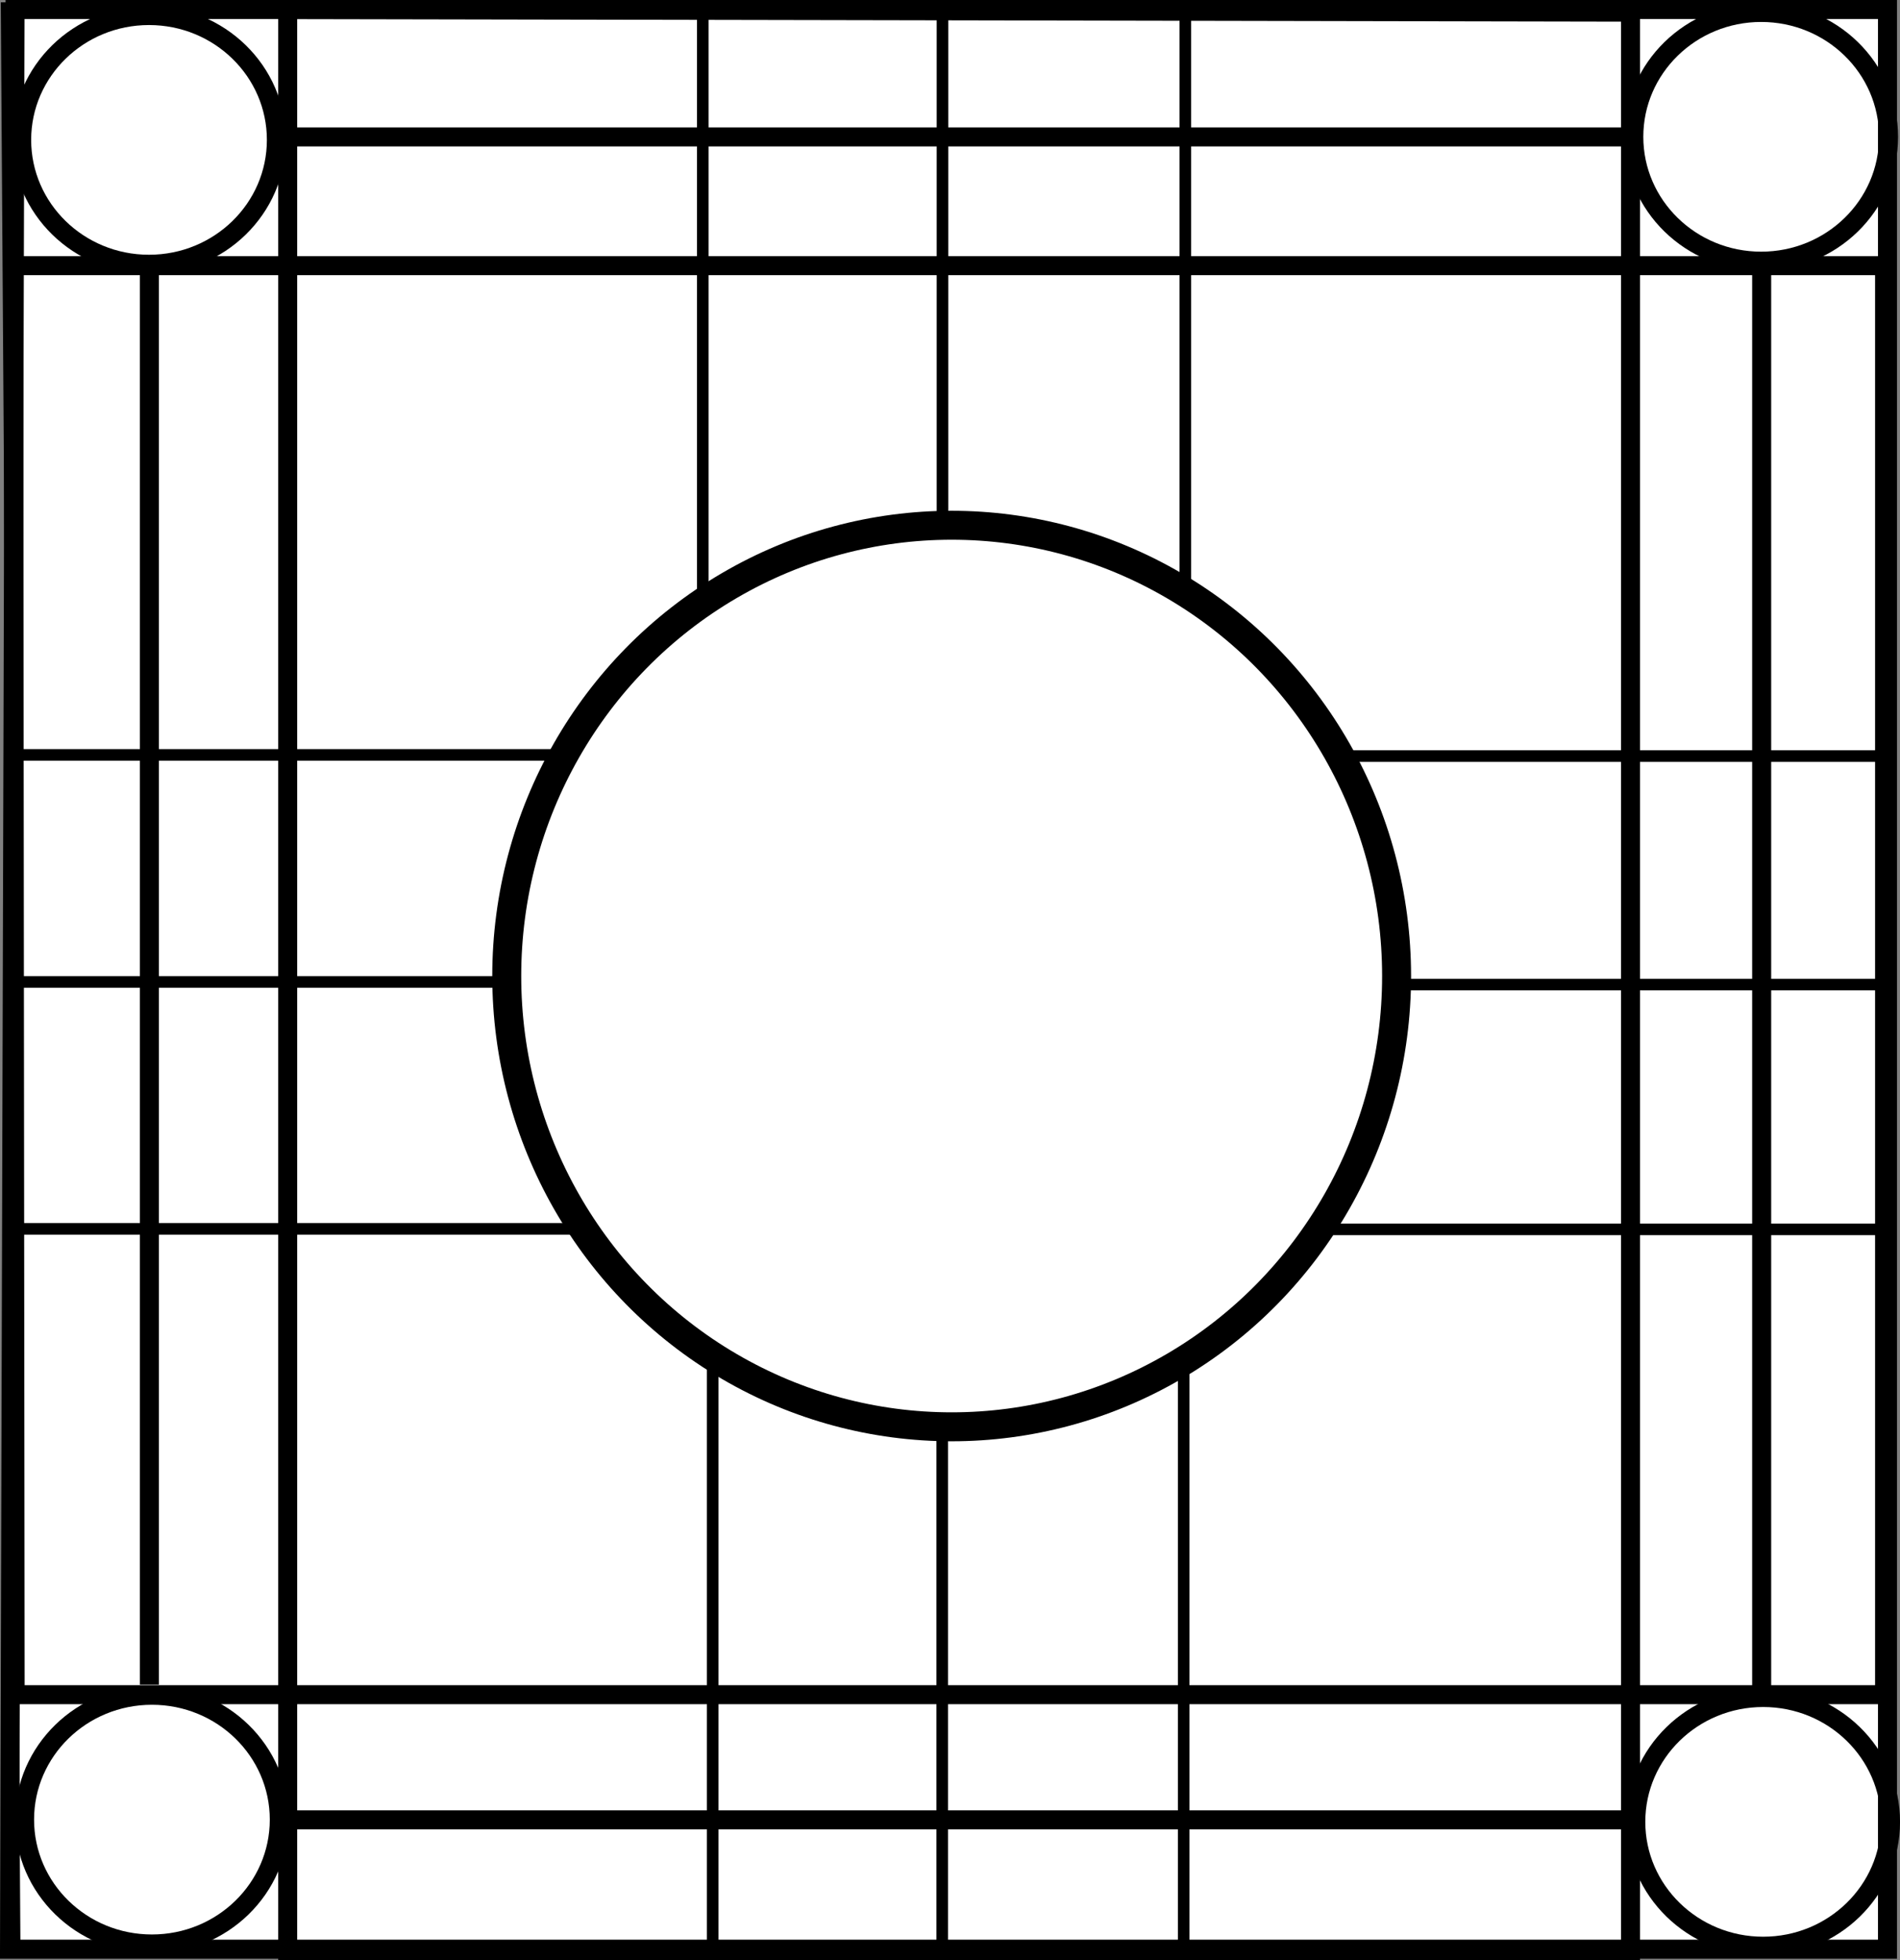<?xml version="1.0" encoding="UTF-8"?>
<svg width="76.436mm" height="78.856mm" version="1.1" viewBox="0 0 76.436 78.856" xml:space="preserve" xmlns="http://www.w3.org/2000/svg"><rect x="0" y="0" width="76.436" height="78.856" fill="#808080" stroke="none"/><g transform="translate(-36.619 -44.496)"><path d="m36.784 44.722 75.9-0.025-0.017 78.294-75.358-0.105z" style="fill:#fff;stroke-width:.265px;stroke:#000"/><path d="m37.225 44.879h75.327v78.034h-75.55z" style="fill:none;stroke-width:.765;stroke:#000"/><path d="m48.193 44.882v78.088h54.02v-77.984z" style="fill:none;stroke-width:.764;stroke:#000"/><path d="m37.168 55.184h75.267v57.49h-75.207z" style="fill:none;stroke-width:.765;stroke:#000"/><ellipse cx="74.904" cy="83.762" rx="17.899" ry="18.135" style="fill-opacity:0;stroke-linejoin:round;stroke-width:1.165;stroke:#000"/><ellipse cx="42.614" cy="50.124" rx="5.124" ry="5.003" style="fill-opacity:0;stroke-linejoin:round;stroke-width:.765;stroke:#000"/><ellipse cx="107.47" cy="50" rx="5.124" ry="5.003" style="fill-opacity:0;stroke-linejoin:round;stroke-width:.765;stroke:#000"/><ellipse cx="42.731" cy="117.7" rx="5.124" ry="5.003" style="fill-opacity:0;stroke-linejoin:round;stroke-width:.765;stroke:#000"/><ellipse cx="107.55" cy="117.79" rx="5.124" ry="5.003" style="fill-opacity:0;stroke-linejoin:round;stroke-width:.765;stroke:#000"/><path d="m64.892 44.895v23.781" style="fill:none;stroke-width:.466;stroke:#000"/><path d="m84.305 45.027v23.387" style="fill:none;stroke-width:.466;stroke:#000"/><path d="m74.534 44.923v20.629" style="fill:none;stroke-width:.466;stroke:#000"/><path d="m48.065 50.004h54.104" style="fill:none;stroke-width:.765;stroke:#000"/><path d="m42.63 55.203v57.067" style="fill:none;stroke-width:.765;stroke:#000"/><path d="m48.015 117.71h54.008" style="fill:none;stroke-width:.765;stroke:#000"/><path d="m107.49 112.72v-57.455" style="fill:none;stroke-width:.765;stroke:#000"/><path d="m37.093 74.866h22.05" style="fill:none;stroke-width:.466;stroke:#000"/><path d="m37.063 84h19.736" style="fill:none;stroke-width:.466;stroke:#000"/><path d="m37.171 93.934h22.998" style="fill:none;stroke-width:.466;stroke:#000"/><path d="m65.291 123.05v-23.981" style="fill:none;stroke-width:.466;stroke:#000"/><path d="m74.525 123.07v-21.064" style="fill:none;stroke-width:.466;stroke:#000"/><path d="m84.238 122.92v-23.632" style="fill:none;stroke-width:.466;stroke:#000"/><path d="m112.4 93.954h-22.625" style="fill:none;stroke-width:.466;stroke:#000"/><path d="m112.42 84.106h-19.426" style="fill:none;stroke-width:.466;stroke:#000"/><path d="m112.28 74.913h-21.534" style="fill:none;stroke-width:.466;stroke:#000"/></g></svg>
